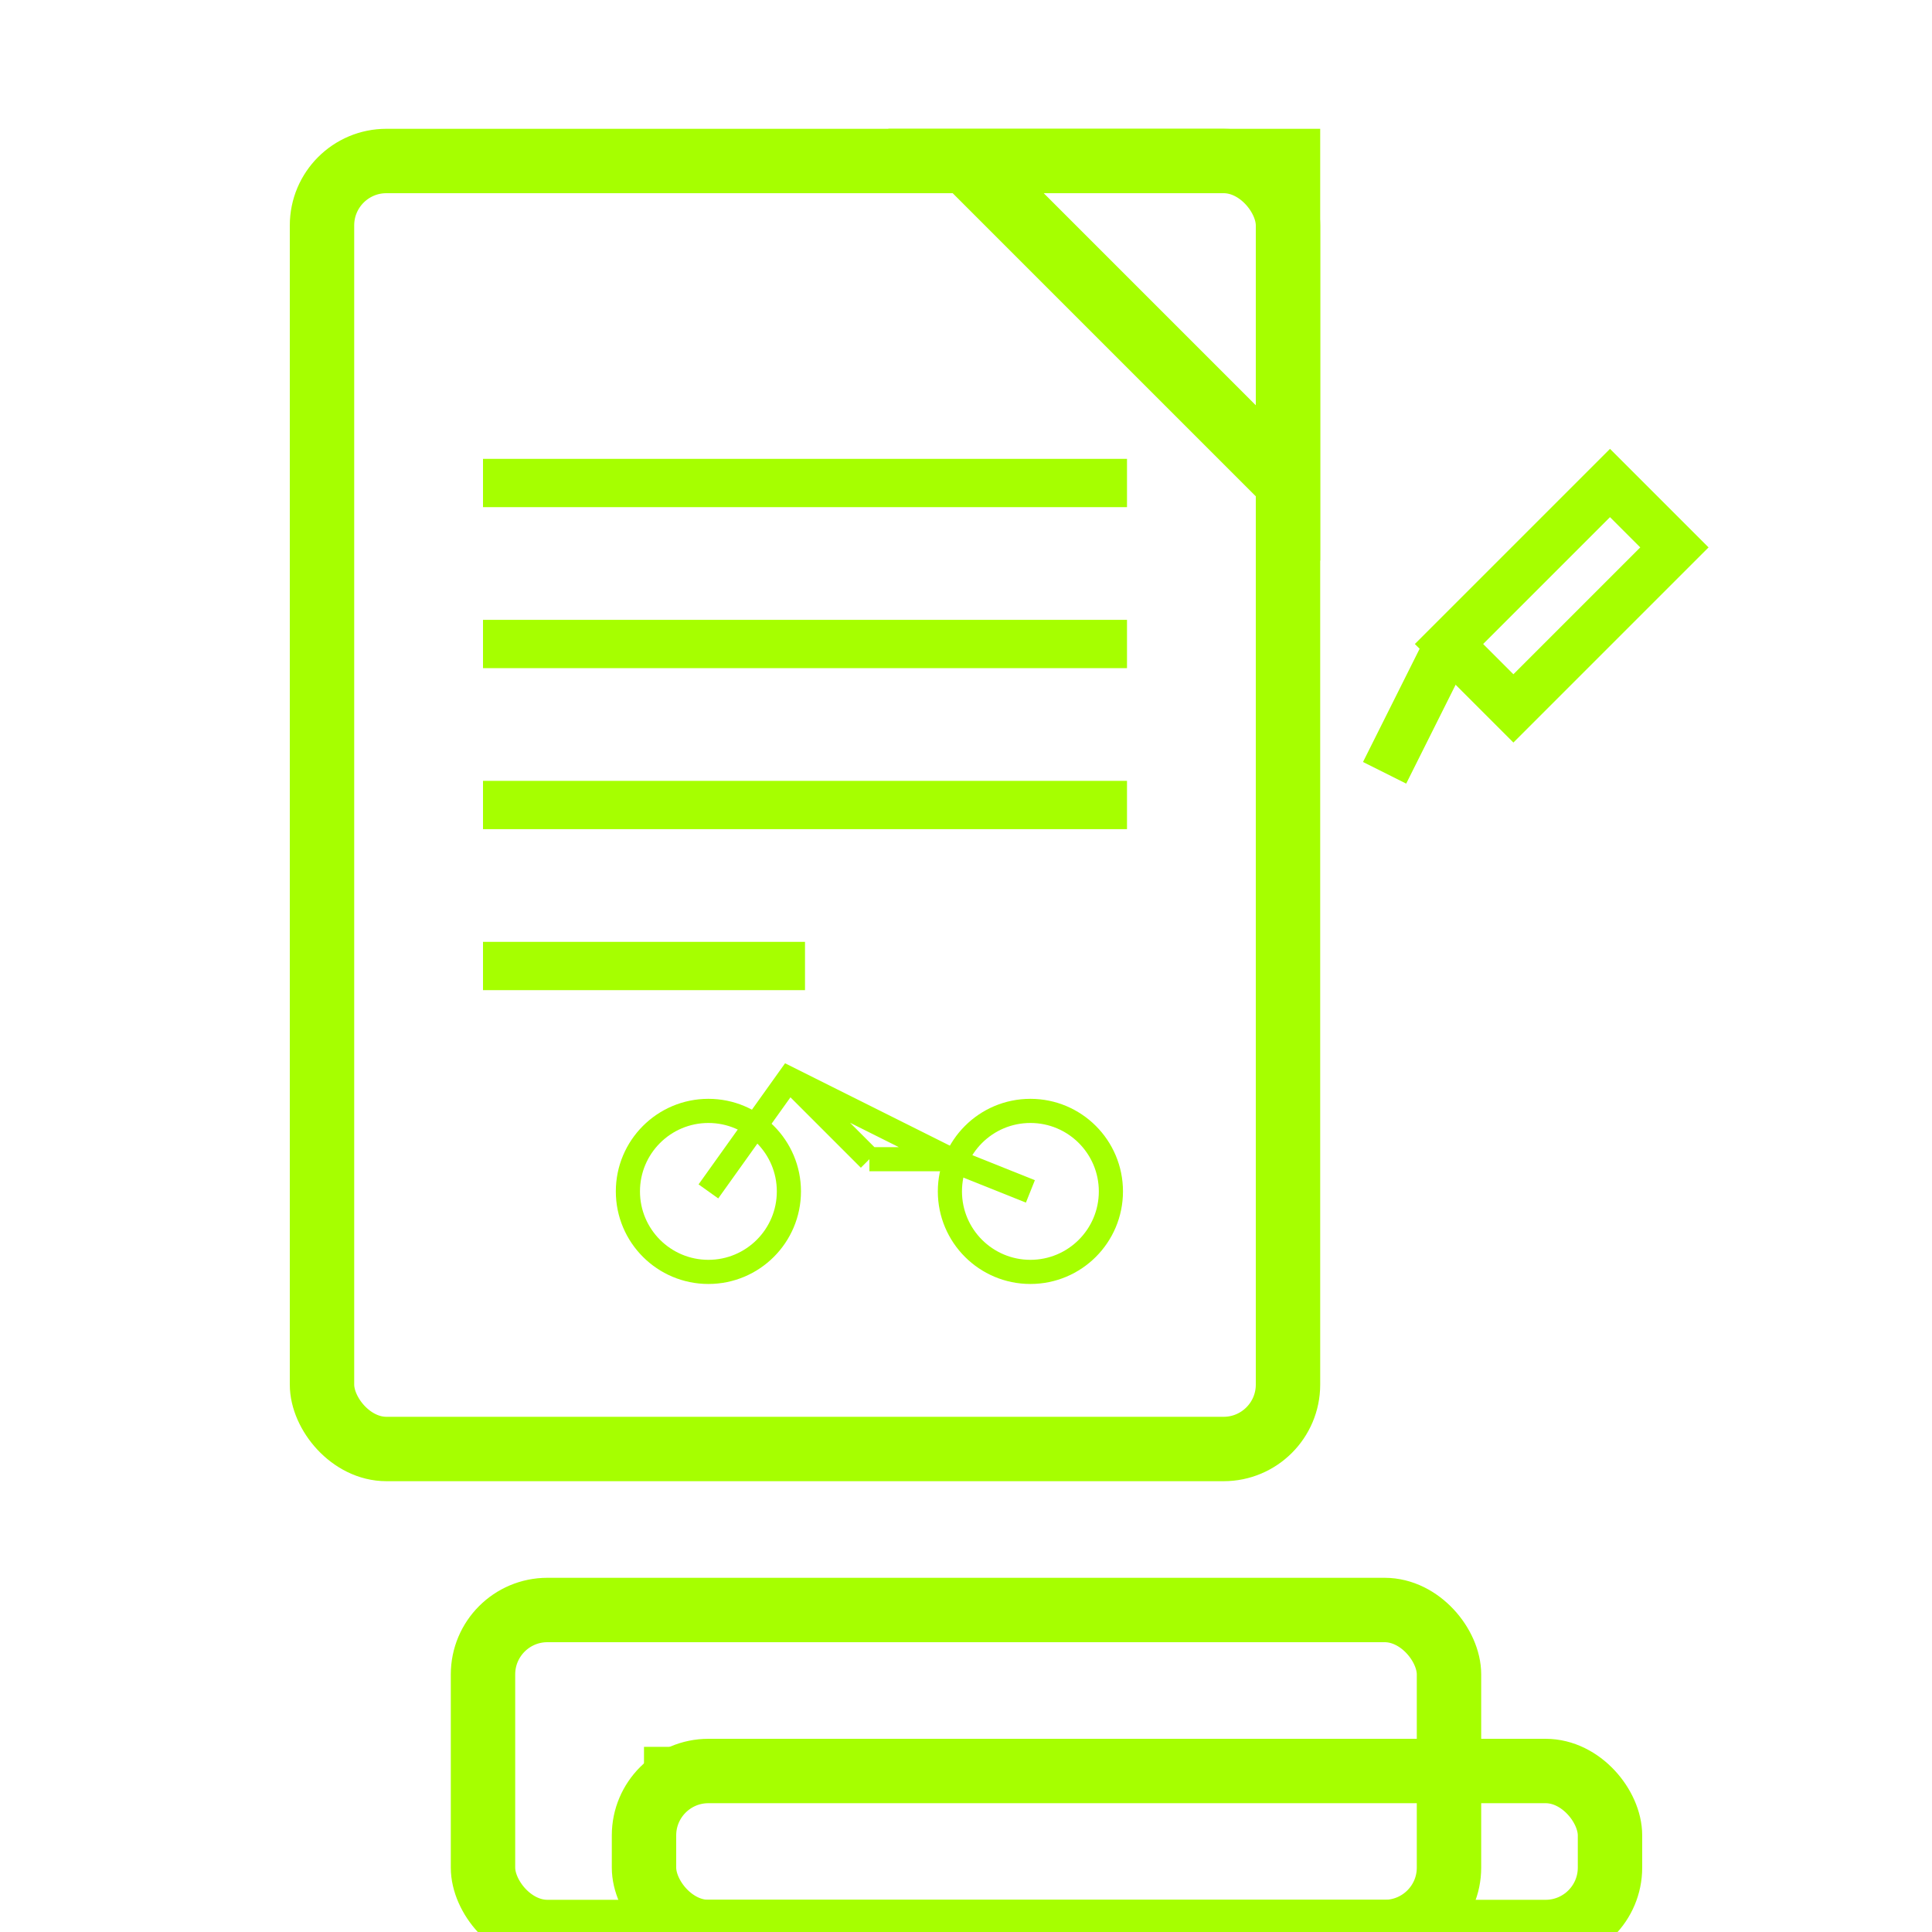 <svg xmlns="http://www.w3.org/2000/svg" viewBox="0 0 60 60" width="60" height="60">
  <!-- Background -->
  <circle cx="30" cy="30" r="30" fill="none"/>
  
  <!-- Document elements -->
  <g transform="translate(10, 5)">
    <!-- Main document -->
    <rect x="0" y="0" width="30" height="40" rx="2" stroke="#a6ff00" stroke-width="2" fill="none"/>
    
    <!-- Folded corner -->
    <path d="M30,0 L30,10 L20,0 Z" stroke="#a6ff00" stroke-width="2" fill="none"/>
    
    <!-- Text lines -->
    <line x1="5" y1="10" x2="25" y2="10" stroke="#a6ff00" stroke-width="1.5"/>
    <line x1="5" y1="15" x2="25" y2="15" stroke="#a6ff00" stroke-width="1.5"/>
    <line x1="5" y1="20" x2="25" y2="20" stroke="#a6ff00" stroke-width="1.5"/>
    <line x1="5" y1="25" x2="15" y2="25" stroke="#a6ff00" stroke-width="1.5"/>
    
    <!-- Bicycle illustration in document -->
    <g transform="translate(7, 32) scale(0.5)">
      <circle cx="10" cy="0" r="5" stroke="#a6ff00" stroke-width="1.5" fill="none"/>
      <circle cx="30" cy="0" r="5" stroke="#a6ff00" stroke-width="1.5" fill="none"/>
      <path d="M10,0 L15,-7 L25,-2 L30,0 M15,-7 L20,-2 M25,-2 L20,-2" stroke="#a6ff00" stroke-width="1.5" fill="none"/>
    </g>
    
    <!-- Second document (partial) -->
    <rect x="5" y="45" width="30" height="10" rx="2" stroke="#a6ff00" stroke-width="2" fill="none"/>
    <line x1="10" y1="50" x2="30" y2="50" stroke="#a6ff00" stroke-width="1.5"/>
    
    <!-- Third document (partial) -->
    <rect x="10" y="50" width="30" height="5" rx="2" stroke="#a6ff00" stroke-width="2" fill="none"/>
    
    <!-- Pencil -->
    <path d="M35,15 L40,10 L42,12 L37,17 L35,15 Z" stroke="#a6ff00" stroke-width="1.5" fill="none"/>
    <line x1="35" y1="15" x2="33" y2="19" stroke="#a6ff00" stroke-width="1.5"/>
  </g>
</svg>

